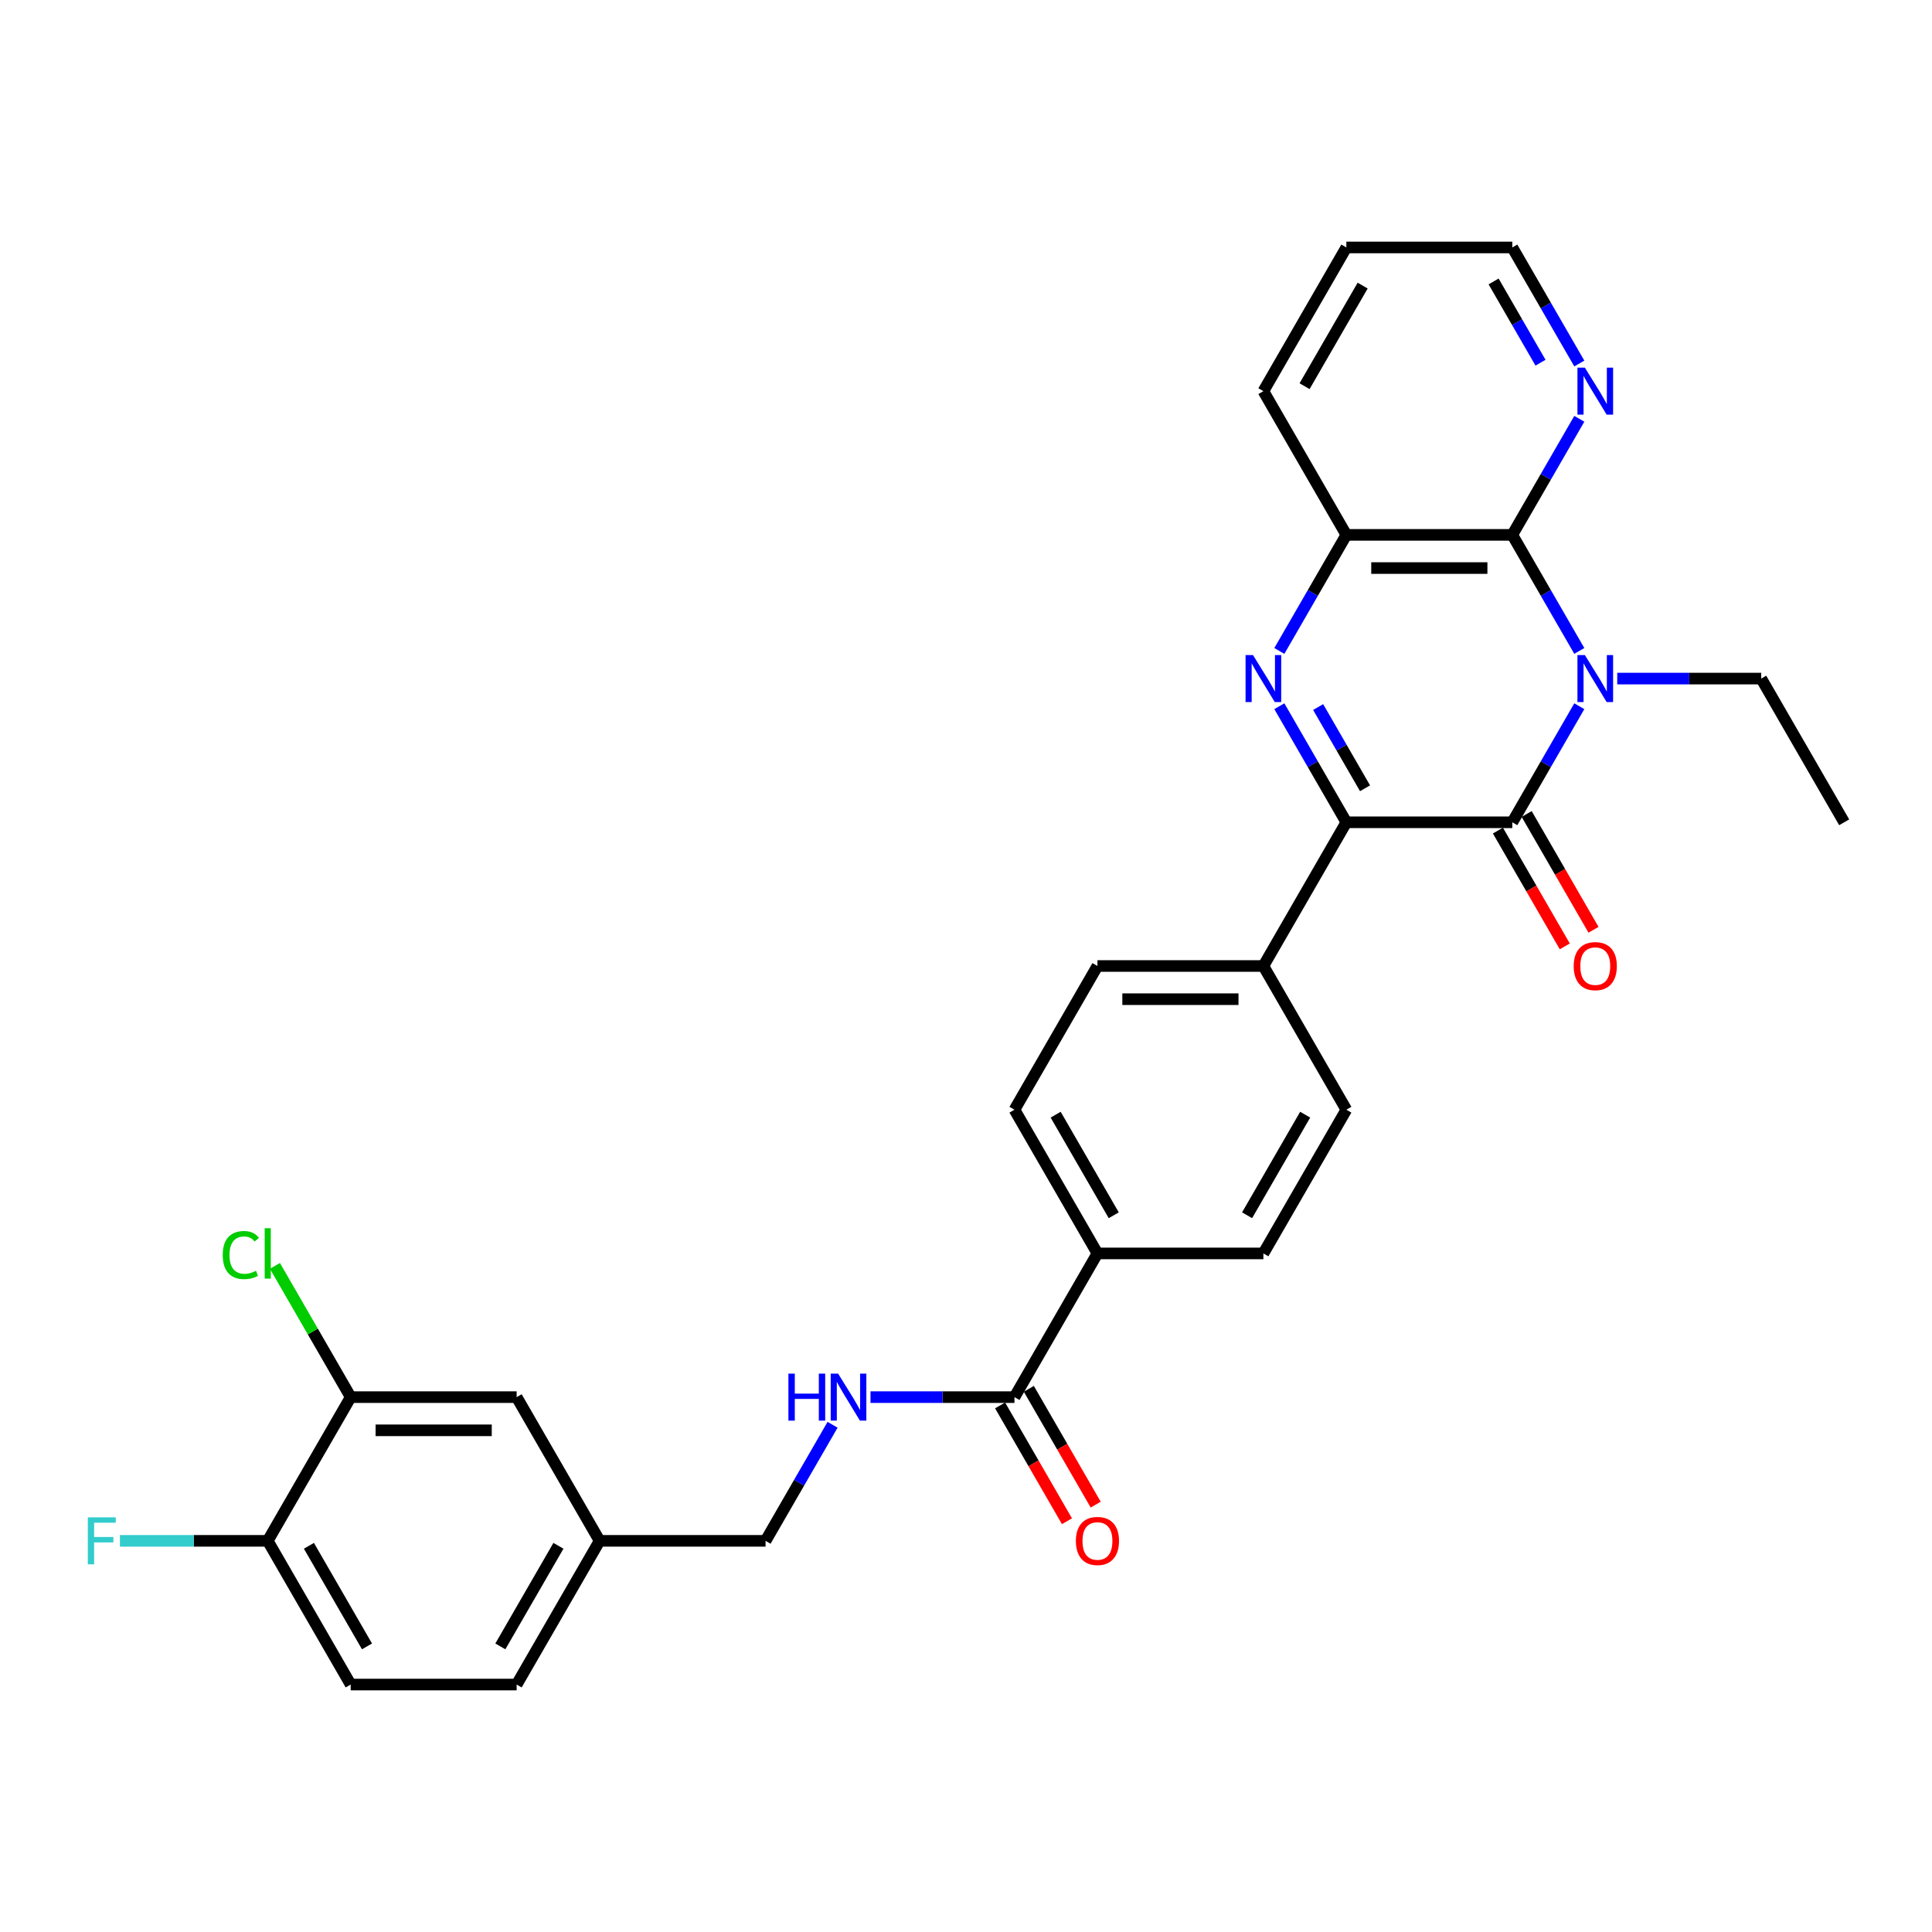 <?xml version='1.0' encoding='iso-8859-1'?>
<svg version='1.1' baseProfile='full'
              xmlns='http://www.w3.org/2000/svg'
                      xmlns:rdkit='http://www.rdkit.org/xml'
                      xmlns:xlink='http://www.w3.org/1999/xlink'
                  xml:space='preserve'
width='1000px' height='1000px' viewBox='0 0 1000 1000'>
<!-- END OF HEADER -->
<rect style='opacity:1.0;fill:#FFFFFF;stroke:none' width='1000' height='1000' x='0' y='0'> </rect>
<path class='bond-0' d='M 817.447,365.541 L 800.105,395.579' style='fill:none;fill-rule:evenodd;stroke:#0000FF;stroke-width:6px;stroke-linecap:butt;stroke-linejoin:miter;stroke-opacity:1' />
<path class='bond-0' d='M 800.105,395.579 L 782.763,425.616' style='fill:none;fill-rule:evenodd;stroke:#000000;stroke-width:6px;stroke-linecap:butt;stroke-linejoin:miter;stroke-opacity:1' />
<path class='bond-3' d='M 817.447,336.922 L 800.105,306.885' style='fill:none;fill-rule:evenodd;stroke:#0000FF;stroke-width:6px;stroke-linecap:butt;stroke-linejoin:miter;stroke-opacity:1' />
<path class='bond-3' d='M 800.105,306.885 L 782.763,276.848' style='fill:none;fill-rule:evenodd;stroke:#000000;stroke-width:6px;stroke-linecap:butt;stroke-linejoin:miter;stroke-opacity:1' />
<path class='bond-19' d='M 837.08,351.232 L 874.34,351.232' style='fill:none;fill-rule:evenodd;stroke:#0000FF;stroke-width:6px;stroke-linecap:butt;stroke-linejoin:miter;stroke-opacity:1' />
<path class='bond-19' d='M 874.34,351.232 L 911.6,351.232' style='fill:none;fill-rule:evenodd;stroke:#000000;stroke-width:6px;stroke-linecap:butt;stroke-linejoin:miter;stroke-opacity:1' />
<path class='bond-2' d='M 782.763,425.616 L 696.871,425.616' style='fill:none;fill-rule:evenodd;stroke:#000000;stroke-width:6px;stroke-linecap:butt;stroke-linejoin:miter;stroke-opacity:1' />
<path class='bond-10' d='M 775.324,429.911 L 792.627,459.879' style='fill:none;fill-rule:evenodd;stroke:#000000;stroke-width:6px;stroke-linecap:butt;stroke-linejoin:miter;stroke-opacity:1' />
<path class='bond-10' d='M 792.627,459.879 L 809.929,489.848' style='fill:none;fill-rule:evenodd;stroke:#FF0000;stroke-width:6px;stroke-linecap:butt;stroke-linejoin:miter;stroke-opacity:1' />
<path class='bond-10' d='M 790.201,421.321 L 807.504,451.29' style='fill:none;fill-rule:evenodd;stroke:#000000;stroke-width:6px;stroke-linecap:butt;stroke-linejoin:miter;stroke-opacity:1' />
<path class='bond-10' d='M 807.504,451.29 L 824.806,481.259' style='fill:none;fill-rule:evenodd;stroke:#FF0000;stroke-width:6px;stroke-linecap:butt;stroke-linejoin:miter;stroke-opacity:1' />
<path class='bond-1' d='M 662.187,336.922 L 679.529,306.885' style='fill:none;fill-rule:evenodd;stroke:#0000FF;stroke-width:6px;stroke-linecap:butt;stroke-linejoin:miter;stroke-opacity:1' />
<path class='bond-1' d='M 679.529,306.885 L 696.871,276.848' style='fill:none;fill-rule:evenodd;stroke:#000000;stroke-width:6px;stroke-linecap:butt;stroke-linejoin:miter;stroke-opacity:1' />
<path class='bond-30' d='M 662.187,365.541 L 679.529,395.579' style='fill:none;fill-rule:evenodd;stroke:#0000FF;stroke-width:6px;stroke-linecap:butt;stroke-linejoin:miter;stroke-opacity:1' />
<path class='bond-30' d='M 679.529,395.579 L 696.871,425.616' style='fill:none;fill-rule:evenodd;stroke:#000000;stroke-width:6px;stroke-linecap:butt;stroke-linejoin:miter;stroke-opacity:1' />
<path class='bond-30' d='M 682.267,365.963 L 694.406,386.99' style='fill:none;fill-rule:evenodd;stroke:#0000FF;stroke-width:6px;stroke-linecap:butt;stroke-linejoin:miter;stroke-opacity:1' />
<path class='bond-30' d='M 694.406,386.99 L 706.546,408.016' style='fill:none;fill-rule:evenodd;stroke:#000000;stroke-width:6px;stroke-linecap:butt;stroke-linejoin:miter;stroke-opacity:1' />
<path class='bond-6' d='M 696.871,425.616 L 653.926,500' style='fill:none;fill-rule:evenodd;stroke:#000000;stroke-width:6px;stroke-linecap:butt;stroke-linejoin:miter;stroke-opacity:1' />
<path class='bond-4' d='M 782.763,276.848 L 696.871,276.848' style='fill:none;fill-rule:evenodd;stroke:#000000;stroke-width:6px;stroke-linecap:butt;stroke-linejoin:miter;stroke-opacity:1' />
<path class='bond-4' d='M 769.879,294.026 L 709.755,294.026' style='fill:none;fill-rule:evenodd;stroke:#000000;stroke-width:6px;stroke-linecap:butt;stroke-linejoin:miter;stroke-opacity:1' />
<path class='bond-7' d='M 782.763,276.848 L 800.105,246.811' style='fill:none;fill-rule:evenodd;stroke:#000000;stroke-width:6px;stroke-linecap:butt;stroke-linejoin:miter;stroke-opacity:1' />
<path class='bond-7' d='M 800.105,246.811 L 817.447,216.773' style='fill:none;fill-rule:evenodd;stroke:#0000FF;stroke-width:6px;stroke-linecap:butt;stroke-linejoin:miter;stroke-opacity:1' />
<path class='bond-26' d='M 696.871,276.848 L 653.926,202.464' style='fill:none;fill-rule:evenodd;stroke:#000000;stroke-width:6px;stroke-linecap:butt;stroke-linejoin:miter;stroke-opacity:1' />
<path class='bond-5' d='M 525.089,723.152 L 568.035,648.768' style='fill:none;fill-rule:evenodd;stroke:#000000;stroke-width:6px;stroke-linecap:butt;stroke-linejoin:miter;stroke-opacity:1' />
<path class='bond-8' d='M 525.089,723.152 L 487.829,723.152' style='fill:none;fill-rule:evenodd;stroke:#000000;stroke-width:6px;stroke-linecap:butt;stroke-linejoin:miter;stroke-opacity:1' />
<path class='bond-8' d='M 487.829,723.152 L 450.57,723.152' style='fill:none;fill-rule:evenodd;stroke:#0000FF;stroke-width:6px;stroke-linecap:butt;stroke-linejoin:miter;stroke-opacity:1' />
<path class='bond-14' d='M 517.65,727.447 L 534.953,757.415' style='fill:none;fill-rule:evenodd;stroke:#000000;stroke-width:6px;stroke-linecap:butt;stroke-linejoin:miter;stroke-opacity:1' />
<path class='bond-14' d='M 534.953,757.415 L 552.255,787.384' style='fill:none;fill-rule:evenodd;stroke:#FF0000;stroke-width:6px;stroke-linecap:butt;stroke-linejoin:miter;stroke-opacity:1' />
<path class='bond-14' d='M 532.527,718.858 L 549.83,748.826' style='fill:none;fill-rule:evenodd;stroke:#000000;stroke-width:6px;stroke-linecap:butt;stroke-linejoin:miter;stroke-opacity:1' />
<path class='bond-14' d='M 549.83,748.826 L 567.132,778.795' style='fill:none;fill-rule:evenodd;stroke:#FF0000;stroke-width:6px;stroke-linecap:butt;stroke-linejoin:miter;stroke-opacity:1' />
<path class='bond-15' d='M 653.926,500 L 568.035,500' style='fill:none;fill-rule:evenodd;stroke:#000000;stroke-width:6px;stroke-linecap:butt;stroke-linejoin:miter;stroke-opacity:1' />
<path class='bond-15' d='M 641.042,517.178 L 580.918,517.178' style='fill:none;fill-rule:evenodd;stroke:#000000;stroke-width:6px;stroke-linecap:butt;stroke-linejoin:miter;stroke-opacity:1' />
<path class='bond-16' d='M 653.926,500 L 696.871,574.384' style='fill:none;fill-rule:evenodd;stroke:#000000;stroke-width:6px;stroke-linecap:butt;stroke-linejoin:miter;stroke-opacity:1' />
<path class='bond-27' d='M 817.447,188.154 L 800.105,158.117' style='fill:none;fill-rule:evenodd;stroke:#0000FF;stroke-width:6px;stroke-linecap:butt;stroke-linejoin:miter;stroke-opacity:1' />
<path class='bond-27' d='M 800.105,158.117 L 782.763,128.08' style='fill:none;fill-rule:evenodd;stroke:#000000;stroke-width:6px;stroke-linecap:butt;stroke-linejoin:miter;stroke-opacity:1' />
<path class='bond-27' d='M 797.367,187.732 L 785.228,166.706' style='fill:none;fill-rule:evenodd;stroke:#0000FF;stroke-width:6px;stroke-linecap:butt;stroke-linejoin:miter;stroke-opacity:1' />
<path class='bond-27' d='M 785.228,166.706 L 773.089,145.68' style='fill:none;fill-rule:evenodd;stroke:#000000;stroke-width:6px;stroke-linecap:butt;stroke-linejoin:miter;stroke-opacity:1' />
<path class='bond-22' d='M 430.936,737.462 L 413.594,767.499' style='fill:none;fill-rule:evenodd;stroke:#0000FF;stroke-width:6px;stroke-linecap:butt;stroke-linejoin:miter;stroke-opacity:1' />
<path class='bond-22' d='M 413.594,767.499 L 396.252,797.536' style='fill:none;fill-rule:evenodd;stroke:#000000;stroke-width:6px;stroke-linecap:butt;stroke-linejoin:miter;stroke-opacity:1' />
<path class='bond-9' d='M 181.524,723.152 L 267.415,723.152' style='fill:none;fill-rule:evenodd;stroke:#000000;stroke-width:6px;stroke-linecap:butt;stroke-linejoin:miter;stroke-opacity:1' />
<path class='bond-9' d='M 194.407,740.33 L 254.531,740.33' style='fill:none;fill-rule:evenodd;stroke:#000000;stroke-width:6px;stroke-linecap:butt;stroke-linejoin:miter;stroke-opacity:1' />
<path class='bond-23' d='M 181.524,723.152 L 161.915,689.188' style='fill:none;fill-rule:evenodd;stroke:#000000;stroke-width:6px;stroke-linecap:butt;stroke-linejoin:miter;stroke-opacity:1' />
<path class='bond-23' d='M 161.915,689.188 L 142.306,655.225' style='fill:none;fill-rule:evenodd;stroke:#00CC00;stroke-width:6px;stroke-linecap:butt;stroke-linejoin:miter;stroke-opacity:1' />
<path class='bond-33' d='M 181.524,723.152 L 138.578,797.536' style='fill:none;fill-rule:evenodd;stroke:#000000;stroke-width:6px;stroke-linecap:butt;stroke-linejoin:miter;stroke-opacity:1' />
<path class='bond-11' d='M 568.035,648.768 L 653.926,648.768' style='fill:none;fill-rule:evenodd;stroke:#000000;stroke-width:6px;stroke-linecap:butt;stroke-linejoin:miter;stroke-opacity:1' />
<path class='bond-32' d='M 568.035,648.768 L 525.089,574.384' style='fill:none;fill-rule:evenodd;stroke:#000000;stroke-width:6px;stroke-linecap:butt;stroke-linejoin:miter;stroke-opacity:1' />
<path class='bond-32' d='M 576.469,629.021 L 546.408,576.953' style='fill:none;fill-rule:evenodd;stroke:#000000;stroke-width:6px;stroke-linecap:butt;stroke-linejoin:miter;stroke-opacity:1' />
<path class='bond-12' d='M 138.578,797.536 L 181.524,871.92' style='fill:none;fill-rule:evenodd;stroke:#000000;stroke-width:6px;stroke-linecap:butt;stroke-linejoin:miter;stroke-opacity:1' />
<path class='bond-12' d='M 159.897,800.105 L 189.959,852.174' style='fill:none;fill-rule:evenodd;stroke:#000000;stroke-width:6px;stroke-linecap:butt;stroke-linejoin:miter;stroke-opacity:1' />
<path class='bond-24' d='M 138.578,797.536 L 100.322,797.536' style='fill:none;fill-rule:evenodd;stroke:#000000;stroke-width:6px;stroke-linecap:butt;stroke-linejoin:miter;stroke-opacity:1' />
<path class='bond-24' d='M 100.322,797.536 L 62.066,797.536' style='fill:none;fill-rule:evenodd;stroke:#33CCCC;stroke-width:6px;stroke-linecap:butt;stroke-linejoin:miter;stroke-opacity:1' />
<path class='bond-13' d='M 267.415,723.152 L 310.361,797.536' style='fill:none;fill-rule:evenodd;stroke:#000000;stroke-width:6px;stroke-linecap:butt;stroke-linejoin:miter;stroke-opacity:1' />
<path class='bond-18' d='M 568.035,500 L 525.089,574.384' style='fill:none;fill-rule:evenodd;stroke:#000000;stroke-width:6px;stroke-linecap:butt;stroke-linejoin:miter;stroke-opacity:1' />
<path class='bond-17' d='M 696.871,574.384 L 653.926,648.768' style='fill:none;fill-rule:evenodd;stroke:#000000;stroke-width:6px;stroke-linecap:butt;stroke-linejoin:miter;stroke-opacity:1' />
<path class='bond-17' d='M 675.553,576.953 L 645.491,629.021' style='fill:none;fill-rule:evenodd;stroke:#000000;stroke-width:6px;stroke-linecap:butt;stroke-linejoin:miter;stroke-opacity:1' />
<path class='bond-28' d='M 911.6,351.232 L 954.545,425.616' style='fill:none;fill-rule:evenodd;stroke:#000000;stroke-width:6px;stroke-linecap:butt;stroke-linejoin:miter;stroke-opacity:1' />
<path class='bond-20' d='M 181.524,871.92 L 267.415,871.92' style='fill:none;fill-rule:evenodd;stroke:#000000;stroke-width:6px;stroke-linecap:butt;stroke-linejoin:miter;stroke-opacity:1' />
<path class='bond-21' d='M 310.361,797.536 L 396.252,797.536' style='fill:none;fill-rule:evenodd;stroke:#000000;stroke-width:6px;stroke-linecap:butt;stroke-linejoin:miter;stroke-opacity:1' />
<path class='bond-25' d='M 310.361,797.536 L 267.415,871.92' style='fill:none;fill-rule:evenodd;stroke:#000000;stroke-width:6px;stroke-linecap:butt;stroke-linejoin:miter;stroke-opacity:1' />
<path class='bond-25' d='M 289.042,800.105 L 258.98,852.174' style='fill:none;fill-rule:evenodd;stroke:#000000;stroke-width:6px;stroke-linecap:butt;stroke-linejoin:miter;stroke-opacity:1' />
<path class='bond-31' d='M 653.926,202.464 L 696.871,128.08' style='fill:none;fill-rule:evenodd;stroke:#000000;stroke-width:6px;stroke-linecap:butt;stroke-linejoin:miter;stroke-opacity:1' />
<path class='bond-31' d='M 675.244,199.895 L 705.306,147.826' style='fill:none;fill-rule:evenodd;stroke:#000000;stroke-width:6px;stroke-linecap:butt;stroke-linejoin:miter;stroke-opacity:1' />
<path class='bond-29' d='M 782.763,128.08 L 696.871,128.08' style='fill:none;fill-rule:evenodd;stroke:#000000;stroke-width:6px;stroke-linecap:butt;stroke-linejoin:miter;stroke-opacity:1' />
<path  class='atom-0' d='M 820.332 339.07
L 828.302 351.953
Q 829.093 353.225, 830.364 355.526
Q 831.635 357.828, 831.704 357.966
L 831.704 339.07
L 834.933 339.07
L 834.933 363.394
L 831.601 363.394
L 823.046 349.308
Q 822.05 347.659, 820.984 345.769
Q 819.954 343.88, 819.645 343.296
L 819.645 363.394
L 816.484 363.394
L 816.484 339.07
L 820.332 339.07
' fill='#0000FF'/>
<path  class='atom-2' d='M 648.549 339.07
L 656.52 351.953
Q 657.31 353.225, 658.581 355.526
Q 659.852 357.828, 659.921 357.966
L 659.921 339.07
L 663.151 339.07
L 663.151 363.394
L 659.818 363.394
L 651.263 349.308
Q 650.267 347.659, 649.202 345.769
Q 648.171 343.88, 647.862 343.296
L 647.862 363.394
L 644.701 363.394
L 644.701 339.07
L 648.549 339.07
' fill='#0000FF'/>
<path  class='atom-8' d='M 820.332 190.302
L 828.302 203.185
Q 829.093 204.456, 830.364 206.758
Q 831.635 209.06, 831.704 209.198
L 831.704 190.302
L 834.933 190.302
L 834.933 214.626
L 831.601 214.626
L 823.046 200.54
Q 822.05 198.891, 820.984 197.001
Q 819.954 195.111, 819.645 194.527
L 819.645 214.626
L 816.484 214.626
L 816.484 190.302
L 820.332 190.302
' fill='#0000FF'/>
<path  class='atom-9' d='M 408.088 710.99
L 411.386 710.99
L 411.386 721.331
L 423.823 721.331
L 423.823 710.99
L 427.121 710.99
L 427.121 735.314
L 423.823 735.314
L 423.823 724.08
L 411.386 724.08
L 411.386 735.314
L 408.088 735.314
L 408.088 710.99
' fill='#0000FF'/>
<path  class='atom-9' d='M 433.821 710.99
L 441.791 723.874
Q 442.582 725.145, 443.853 727.447
Q 445.124 729.749, 445.193 729.886
L 445.193 710.99
L 448.422 710.99
L 448.422 735.314
L 445.09 735.314
L 436.535 721.228
Q 435.539 719.579, 434.474 717.69
Q 433.443 715.8, 433.134 715.216
L 433.134 735.314
L 429.973 735.314
L 429.973 710.99
L 433.821 710.99
' fill='#0000FF'/>
<path  class='atom-11' d='M 814.543 500.069
Q 814.543 494.228, 817.429 490.964
Q 820.314 487.7, 825.708 487.7
Q 831.102 487.7, 833.988 490.964
Q 836.874 494.228, 836.874 500.069
Q 836.874 505.978, 833.954 509.345
Q 831.034 512.678, 825.708 512.678
Q 820.349 512.678, 817.429 509.345
Q 814.543 506.012, 814.543 500.069
M 825.708 509.929
Q 829.419 509.929, 831.412 507.455
Q 833.439 504.947, 833.439 500.069
Q 833.439 495.293, 831.412 492.888
Q 829.419 490.449, 825.708 490.449
Q 821.998 490.449, 819.971 492.854
Q 817.978 495.259, 817.978 500.069
Q 817.978 504.982, 819.971 507.455
Q 821.998 509.929, 825.708 509.929
' fill='#FF0000'/>
<path  class='atom-15' d='M 556.869 797.605
Q 556.869 791.764, 559.755 788.5
Q 562.641 785.237, 568.035 785.237
Q 573.428 785.237, 576.314 788.5
Q 579.2 791.764, 579.2 797.605
Q 579.2 803.514, 576.28 806.881
Q 573.36 810.214, 568.035 810.214
Q 562.675 810.214, 559.755 806.881
Q 556.869 803.549, 556.869 797.605
M 568.035 807.465
Q 571.745 807.465, 573.738 804.992
Q 575.765 802.484, 575.765 797.605
Q 575.765 792.829, 573.738 790.424
Q 571.745 787.985, 568.035 787.985
Q 564.324 787.985, 562.297 790.39
Q 560.304 792.795, 560.304 797.605
Q 560.304 802.518, 562.297 804.992
Q 564.324 807.465, 568.035 807.465
' fill='#FF0000'/>
<path  class='atom-24' d='M 115.284 649.61
Q 115.284 643.563, 118.101 640.402
Q 120.953 637.207, 126.347 637.207
Q 131.363 637.207, 134.043 640.746
L 131.775 642.601
Q 129.817 640.024, 126.347 640.024
Q 122.671 640.024, 120.713 642.498
Q 118.789 644.937, 118.789 649.61
Q 118.789 654.42, 120.781 656.893
Q 122.808 659.367, 126.725 659.367
Q 129.405 659.367, 132.531 657.752
L 133.493 660.329
Q 132.222 661.154, 130.298 661.635
Q 128.374 662.116, 126.244 662.116
Q 120.953 662.116, 118.101 658.886
Q 115.284 655.657, 115.284 649.61
' fill='#00CC00'/>
<path  class='atom-24' d='M 136.998 635.73
L 140.158 635.73
L 140.158 661.806
L 136.998 661.806
L 136.998 635.73
' fill='#00CC00'/>
<path  class='atom-25' d='M 45.455 785.374
L 59.919 785.374
L 59.919 788.157
L 48.718 788.157
L 48.718 795.544
L 58.682 795.544
L 58.682 798.361
L 48.718 798.361
L 48.718 809.698
L 45.455 809.698
L 45.455 785.374
' fill='#33CCCC'/>
</svg>
